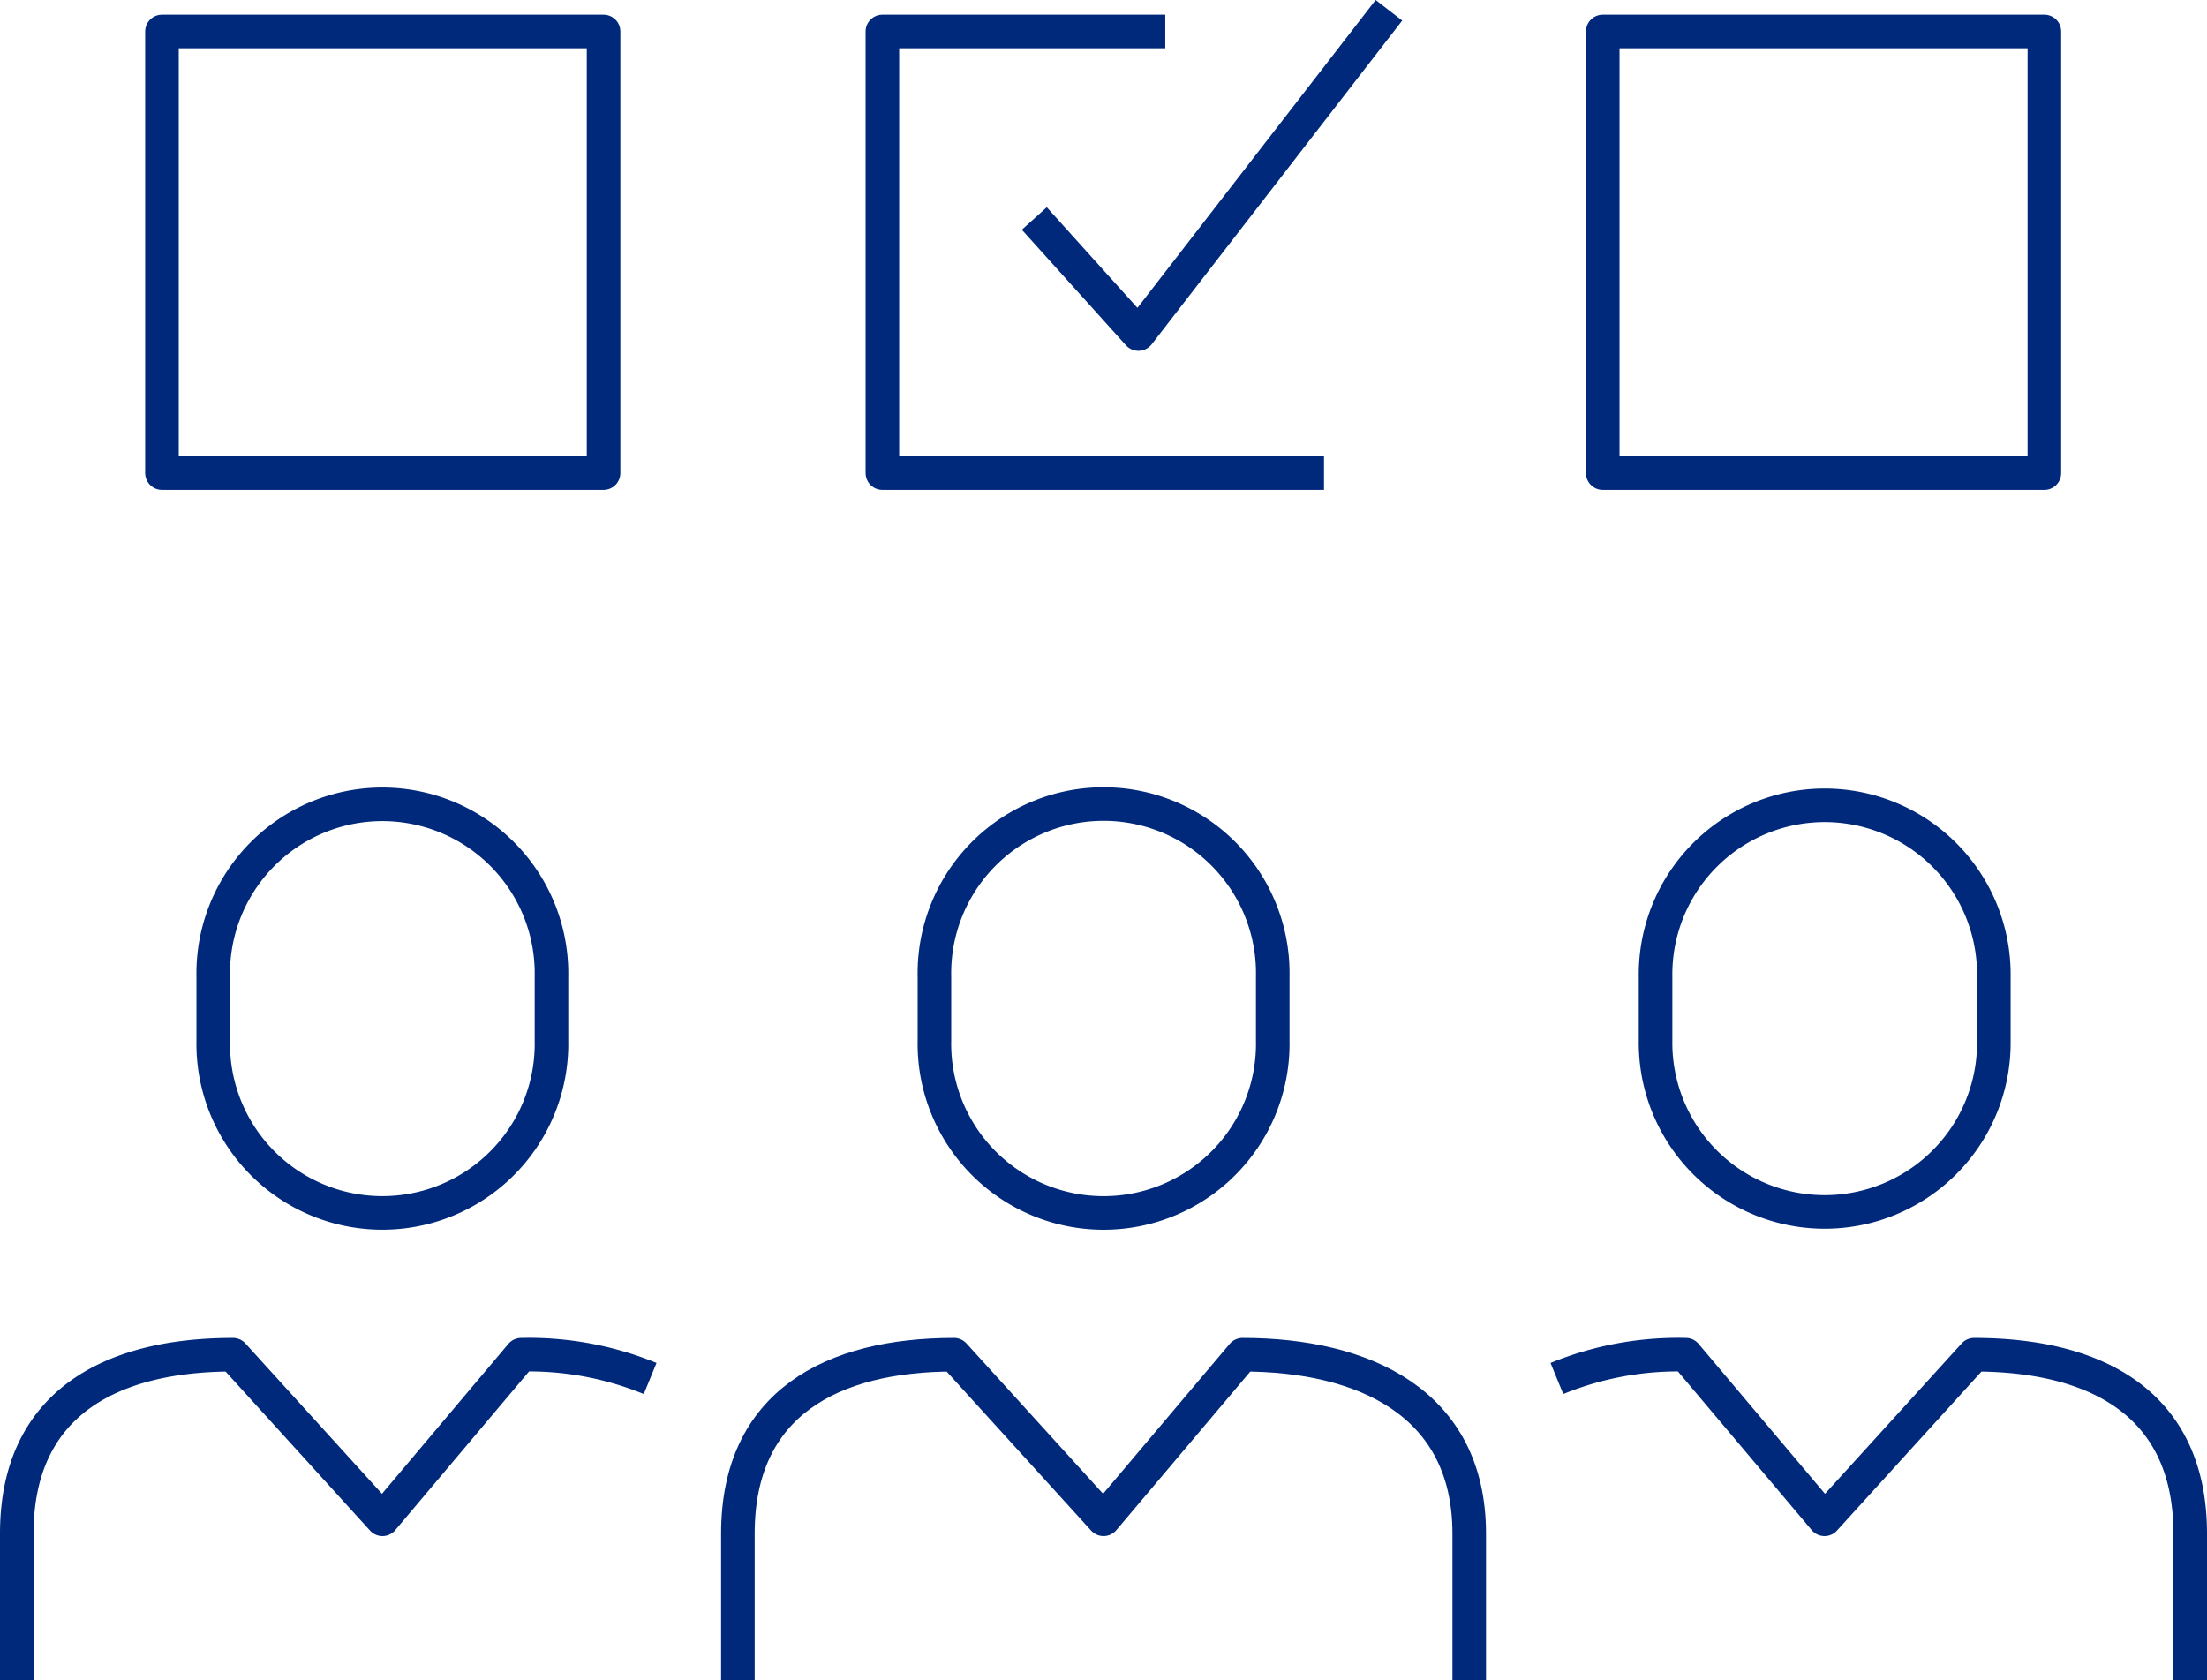 <svg height="50.036" viewBox="0 0 65.721 50.036" width="65.721" xmlns="http://www.w3.org/2000/svg" xmlns:xlink="http://www.w3.org/1999/xlink"><clipPath id="a"><path d="m0 0h65.721v50.036h-65.721z"/></clipPath><g clip-path="url(#a)" fill="none" stroke="#00297b" stroke-linejoin="round"><path d="m30.8 6.506 3.1 3.441 7.46-9.641"/><path d="m21.973 50.036v-4.368c0-3.889 2.815-5.327 6.437-5.327l4.452 4.9 4.138-4.9c3.621 0 6.751 1.438 6.751 5.327v4.368"/><path d="m37.9 30.981a5.038 5.038 0 1 1 -10.074 0v-1.9a5.038 5.038 0 1 1 10.074 0z"/><path d="m.5 50.036v-4.368c0-3.888 2.814-5.327 6.438-5.327l4.451 4.9 4.131-4.9a9.516 9.516 0 0 1 3.84.708"/><path d="m16.422 30.981a5.037 5.037 0 1 1 -10.072 0v-1.893a5.037 5.037 0 1 1 10.072 0z"/><path d="m65.221 50.036v-4.368c0-3.888-2.813-5.327-6.436-5.327l-4.453 4.9-4.132-4.9a9.512 9.512 0 0 0 -3.838.708"/><path d="m49.3 30.981a5.037 5.037 0 1 0 10.073 0v-1.893a5.037 5.037 0 1 0 -10.073 0z"/><path d="m0 0h13.15v13.151h-13.15z" transform="translate(4.823 .937)"/><path d="m0 0h13.151v13.151h-13.151z" transform="translate(47.727 .937)"/><path d="m39.427 14.088h-13.151v-13.151h8.424"/></g></svg>
